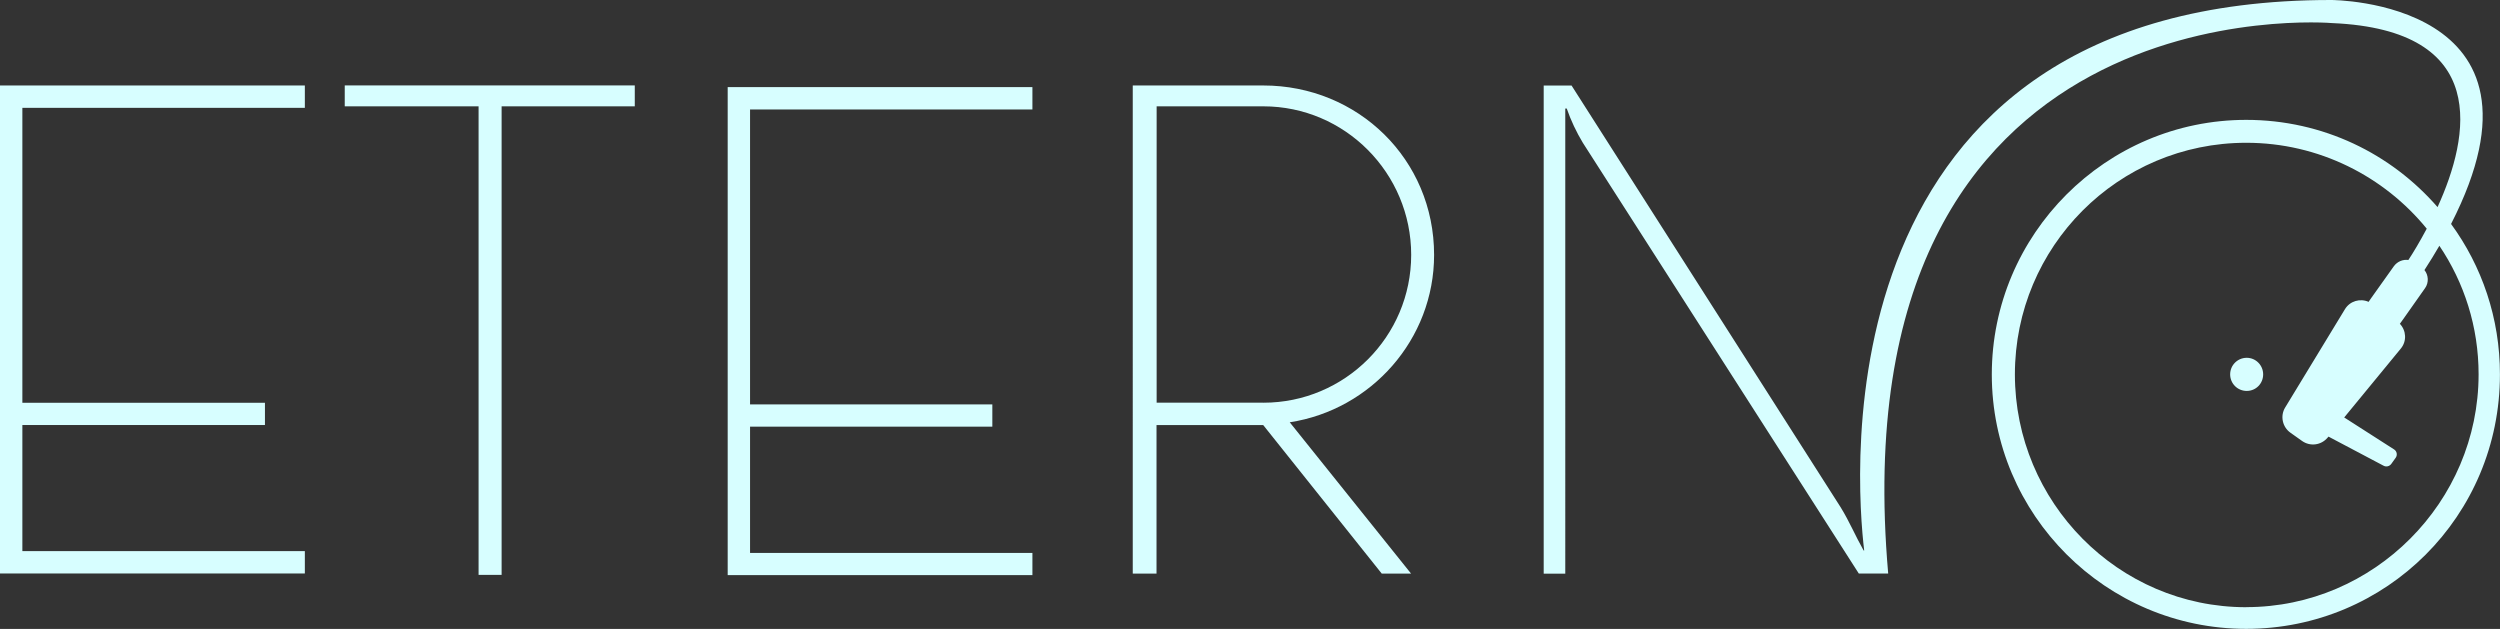 <?xml version="1.0" encoding="UTF-8"?>
<svg id="Capa_2" data-name="Capa 2" xmlns="http://www.w3.org/2000/svg" viewBox="0 0 413.57 104.04">
  <rect x="0" y="0" width="413.57" height="104.04" fill="#333333" stroke="none"/>
  <defs>
    <style>
      .cls-1 {
        fill: #d7feff;
        stroke-width: 0px;
      }
    </style>
  </defs>
  <g id="Capa_1-2" data-name="Capa 1">
    <g>
      <polygon class="cls-1" points="3.7 66.63 43.83 66.63 43.83 70.31 3.7 70.31 3.7 91.17 50.43 91.17 50.43 94.87 0 94.87 0 14.14 50.43 14.14 50.43 17.84 3.7 17.84 3.7 66.63"/>
      <polygon class="cls-1" points="124.08 18.11 124.08 66.9 164.16 66.9 164.16 70.58 124.08 70.58 124.08 91.47 170.79 91.47 170.79 95.14 120.38 95.14 120.38 14.41 170.79 14.41 170.79 18.11 124.08 18.11"/>
      <path class="cls-1" d="M79.17,17.59h-22.14v-3.46h47.98v3.46h-22.03v77.51h-3.81V17.59h0Z"/>
      <path class="cls-1" d="M187.42,14.14h21.56c15.68,0,28.26,12.23,28.26,28.03,0,13.96-10.38,25.61-23.88,27.69l20.07,25.03h-4.85l-19.61-24.57h-17.65v24.57h-3.93V14.14h.02ZM208.99,66.62c13.5,0,24.46-10.95,24.46-24.46s-10.95-24.57-24.46-24.57h-17.65v49.02h17.65Z"/>
      <path class="cls-1" d="M374.39,61.93c0-1.5-1.21-2.74-2.72-2.74s-2.74,1.22-2.74,2.74,1.22,2.74,2.74,2.74,2.72-1.21,2.72-2.74Z"/>
      <path class="cls-1" d="M405.48,37.04C424.46,0,385.65,0,385.65,0c-85.2-.03-78.62,79.75-77.26,91.07h-.09c-1.37-2.41-2.31-4.72-3.79-7.13l-44.53-69.79h-4.61v80.75h3.57V17.95h.24c.68,1.96,1.61,3.92,2.66,5.66l45.66,71.27h4.86C303.78-3.24,385.81,3.82,385.81,3.82c26.28,1.13,22.77,18.72,17.43,30.44-7.67-8.83-18.97-14.43-31.66-14.43-23.18,0-42.08,18.91-42.08,42.12s18.91,42.08,42.08,42.08,41.98-18.67,41.98-42.08c.01-9.32-2.99-17.94-8.09-24.91ZM371.6,100.45c-21.22,0-38.28-17.41-38.28-38.52s17.06-38.31,38.28-38.31c12.01,0,22.8,5.56,29.85,14.21-1.16,2.18-2.25,4-3.04,5.18-.89-.13-1.82.25-2.39,1.02l-3.73,5.24-.43.62-.02.05c-1.39-.62-3.09-.16-3.92,1.21l-9.9,16.28c-.84,1.39-.45,3.22.89,4.16l1.93,1.37c1.34.94,3.16.7,4.22-.57l.14-.16,9.1,4.81c.45.25.99.11,1.29-.3l.73-1.02c.32-.46.19-1.1-.3-1.39l-8.21-5.26h-.02l9.37-11.4c1.02-1.23.91-2.98-.16-4.11l.05-.05.5-.7,3.63-5.15c.64-.91.57-2.15-.11-2.98.91-1.39,1.72-2.74,2.47-4.02,4.11,6.09,6.49,13.41,6.49,21.27-.01,21.11-17.31,38.51-38.43,38.51Z"/>
    </g>
  </g>
</svg>